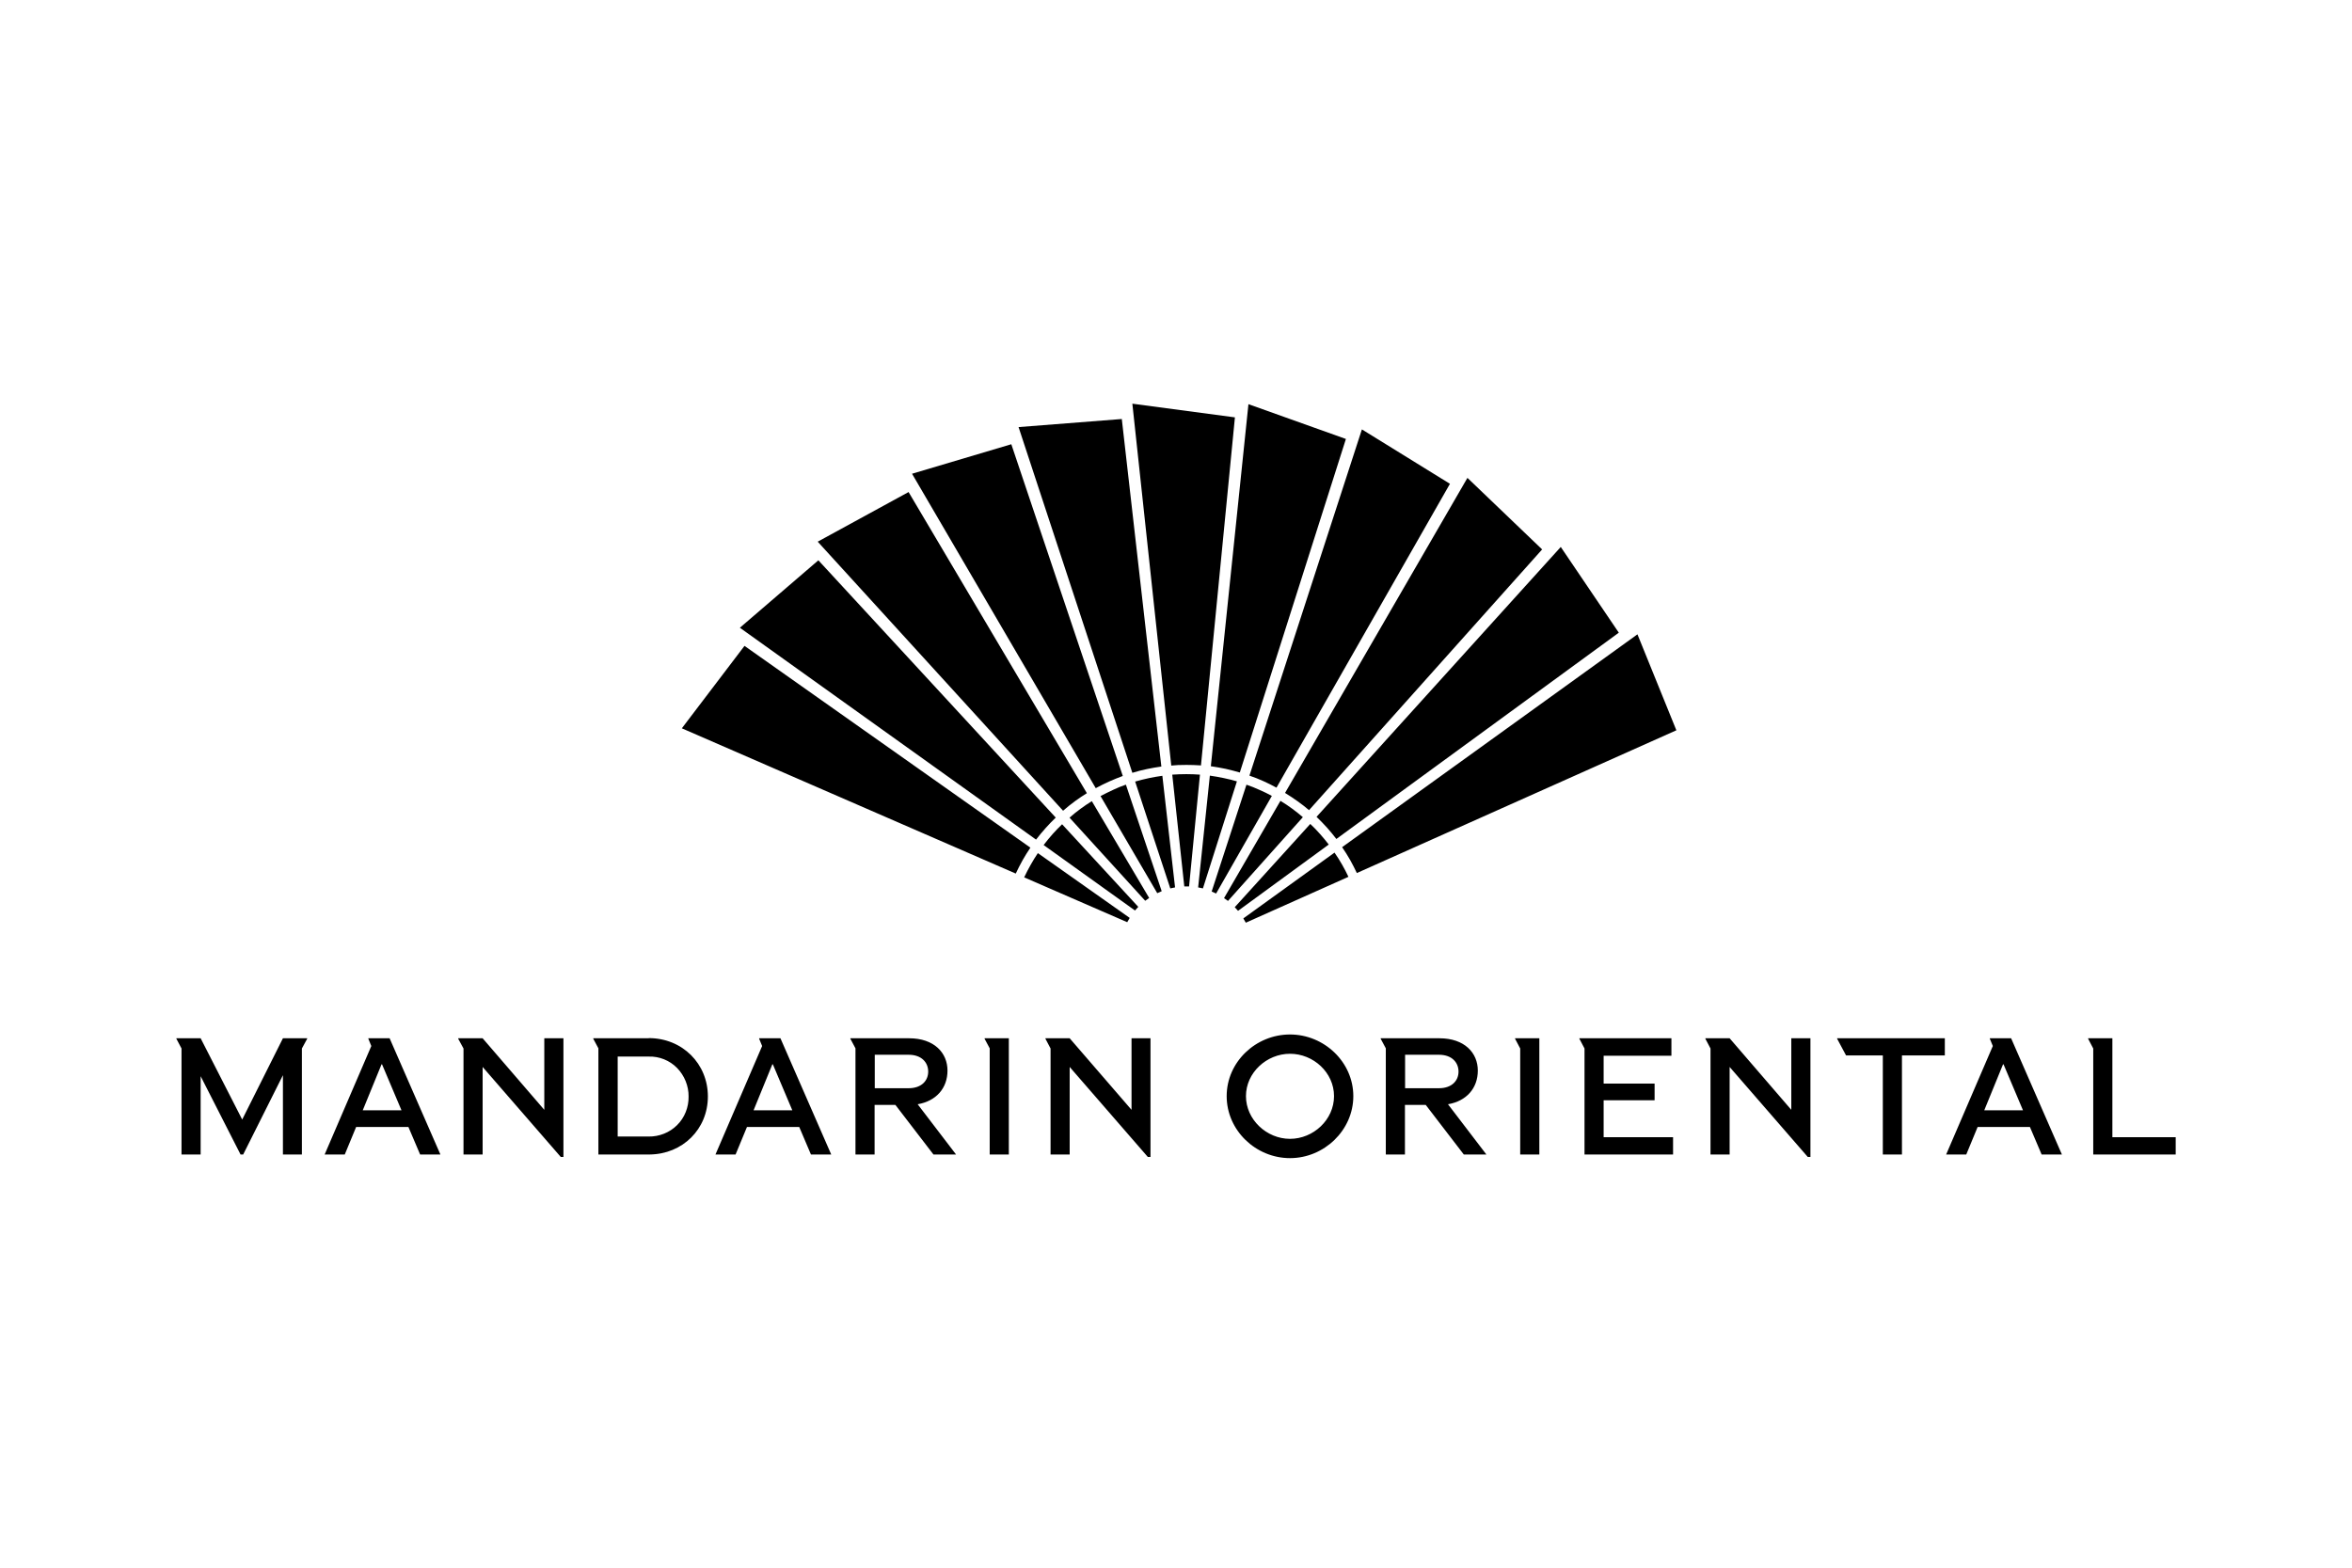 <svg xmlns="http://www.w3.org/2000/svg" width="240" height="160" viewBox="0 0 240 160" fill="none"><path d="M102.942 105.967H100.469V106.017L100.99 106.993V117.83H102.942V105.967ZM66.192 105.967H60.538V106.017L61.06 106.993V117.83H66.276C69.659 117.796 72.233 115.238 72.233 111.907C72.233 108.575 69.642 105.95 66.192 105.95V105.967ZM69.087 114.835C68.329 115.592 67.269 116.012 66.192 115.996H63.029V107.835H66.192C67.269 107.801 68.329 108.222 69.087 108.996C69.844 109.77 70.281 110.847 70.264 111.924C70.281 113 69.861 114.077 69.087 114.835ZM79.62 105.967H77.466V106.017L77.769 106.758L73.007 117.83H75.06L76.221 115.02H81.555L82.75 117.83H84.82L79.637 105.967H79.62ZM76.894 113.32L78.812 108.625H78.863L80.849 113.32H76.894ZM93.654 112.698C95.522 112.378 96.683 111.065 96.683 109.265C96.683 107.464 95.337 105.967 92.762 105.967H86.772V106.017L87.293 106.993V117.83H89.245V112.765H91.365L95.252 117.83H97.558L93.637 112.698H93.654ZM89.262 111.065V107.649H92.712C94.058 107.649 94.714 108.457 94.714 109.366C94.714 110.274 94.058 111.065 92.712 111.065H89.262ZM131.632 105.58C128.149 105.58 125.171 108.373 125.171 111.873C125.171 115.373 128.149 118.2 131.632 118.2C135.115 118.2 138.094 115.356 138.094 111.873C138.094 108.39 135.115 105.58 131.632 105.58ZM131.632 116.231C129.243 116.231 127.139 114.262 127.139 111.873C127.139 109.484 129.243 107.549 131.632 107.549C134.022 107.549 136.125 109.467 136.125 111.873C136.125 114.279 134.022 116.231 131.632 116.231ZM147.769 112.698C149.637 112.378 150.798 111.065 150.798 109.265C150.798 107.464 149.452 105.967 146.877 105.967H140.887V106.017L141.409 106.993V117.83H143.361V112.765H145.481L149.368 117.83H151.673L147.752 112.698H147.769ZM143.377 111.065V107.649H146.827C148.173 107.649 148.829 108.457 148.829 109.366C148.829 110.274 148.173 111.065 146.827 111.065H143.377ZM205.2 105.967H203.046V106.017L203.349 106.758L198.587 117.83H200.639L201.8 115.02H207.135L208.329 117.83H210.399L205.216 105.967H205.2ZM202.474 113.32L204.392 108.625H204.442L206.428 113.32H202.474ZM215.548 105.967H213.075V106.017L213.596 107.01V117.83H222.01V116.063H215.548V105.967ZM198.452 105.967H187.464V106.017L188.373 107.717H192.125V117.83H194.077V107.717H198.452V105.967ZM176.493 105.967H174.019V106.017L174.541 107.01V117.83H176.493V108.895L184.469 118.082H184.738V105.967H182.786V113.27L176.493 105.967ZM170.553 105.967H161.163V106.017L161.685 107.01V117.83H170.721V116.063H163.637V112.294H168.837V110.594H163.637V107.75H170.553V105.967ZM157.075 105.967H154.601V106.017L155.123 107.01V117.83H157.075V105.967ZM109.151 105.967H106.678V106.017L107.2 107.01V117.83H109.151V108.895L117.127 118.082H117.397V105.967H115.462V113.27L109.151 105.967ZM49.248 105.967H46.757V106.017L47.296 107.01V117.83H49.248V108.895L57.224 118.082H57.493V105.967H55.541V113.27L49.248 105.967ZM39.74 105.967H37.587V106.017L37.889 106.758L33.127 117.83H35.18L36.341 115.02H41.675L42.87 117.83H44.94L39.757 105.967H39.74ZM37.014 113.32L38.933 108.625H38.983L40.969 113.32H37.014ZM20.474 105.967H18V106.017L18.522 107.01V117.83H20.474V109.837L24.546 117.83H24.815L28.87 109.736V117.83H30.805V107.01L31.344 106.017V105.967H28.87L24.714 114.262L20.474 105.967ZM122.445 79.061C121.99 79.027 121.519 79.01 121.065 79.01C120.611 79.01 120.089 79.027 119.618 79.061L120.846 90.469H121.334L122.445 79.061ZM122.529 78.118C122.041 78.085 121.553 78.068 121.065 78.068C120.333 78.068 120.022 78.085 119.517 78.135L115.546 41.2L126.012 42.597L122.546 78.135H122.529V78.118ZM126.231 79.75C125.793 79.616 125.339 79.515 124.885 79.414C124.413 79.313 123.925 79.229 123.454 79.162L122.26 90.57L122.748 90.671L126.214 79.75H126.231ZM126.517 78.842C126.046 78.707 125.575 78.589 125.087 78.472C124.582 78.371 124.06 78.27 123.555 78.202L127.392 41.25L137.337 44.801L126.517 78.825V78.842ZM118.608 79.178C118.154 79.246 117.7 79.313 117.245 79.414C116.774 79.515 116.303 79.633 115.832 79.767L119.416 90.671L119.904 90.57L118.608 79.178ZM118.49 78.236C118.002 78.303 117.531 78.388 117.043 78.488C116.538 78.589 116.034 78.724 115.546 78.875L103.935 43.589L114.469 42.765L118.507 78.253L118.49 78.236ZM114.873 80.087C114.435 80.238 114.014 80.407 113.594 80.609C113.156 80.811 112.719 81.029 112.298 81.248L118.087 91.159L118.541 90.957L114.889 80.087H114.873ZM114.57 79.195C114.115 79.363 113.661 79.549 113.207 79.75C112.736 79.969 112.264 80.188 111.81 80.44L93.065 48.351L103.195 45.339L114.57 79.195ZM111.406 81.77C111.019 82.005 110.632 82.275 110.262 82.544C109.875 82.83 109.488 83.133 109.135 83.452L116.858 91.933L117.262 91.647L111.423 81.787H111.406V81.77ZM110.918 80.945C110.498 81.198 110.094 81.484 109.69 81.77C109.269 82.073 108.865 82.409 108.478 82.746L83.44 55.284L92.712 50.219L110.901 80.945H110.918ZM108.377 84.125C108.041 84.445 107.721 84.782 107.418 85.118C107.099 85.488 106.779 85.859 106.493 86.246L115.815 92.926L116.151 92.556L108.377 84.125ZM107.738 83.436C107.385 83.772 107.048 84.125 106.712 84.496C106.358 84.883 106.038 85.287 105.719 85.69L75.498 64.068L83.507 57.185L107.721 83.436H107.738ZM105.904 87.07C105.651 87.457 105.399 87.844 105.18 88.248C104.945 88.669 104.709 89.106 104.507 89.544L115.024 94.121L115.276 93.683L105.904 87.07ZM105.13 86.532C104.861 86.936 104.591 87.356 104.356 87.777C104.103 88.231 103.868 88.686 103.649 89.157L69.575 74.332L75.969 65.919L105.147 86.515H105.13V86.532ZM129.781 81.231C129.377 81.013 128.974 80.811 128.536 80.625C128.099 80.424 127.644 80.238 127.19 80.087L123.639 90.991L124.094 91.193L129.781 81.231ZM130.252 80.39C129.832 80.154 129.377 79.936 128.94 79.734C128.469 79.515 127.981 79.33 127.493 79.162L138.969 43.825L147.954 49.378L130.252 80.39ZM132.945 83.402C132.591 83.099 132.238 82.813 131.868 82.544C131.481 82.258 131.077 81.988 130.656 81.736L124.901 91.664L125.305 91.95L132.945 83.402ZM133.584 82.695C133.214 82.375 132.827 82.073 132.423 81.787C132.002 81.484 131.565 81.198 131.127 80.928L149.738 48.772L157.361 56.075L133.567 82.695H133.584ZM135.587 86.195C135.3 85.825 135.014 85.472 134.712 85.135C134.392 84.765 134.055 84.428 133.702 84.092L125.995 92.589L126.332 92.96L135.587 86.195ZM136.361 85.623C136.058 85.236 135.755 84.849 135.418 84.479C135.065 84.092 134.712 83.722 134.341 83.368L159.262 55.823L165.185 64.573L136.344 85.64L136.361 85.623ZM137.589 89.476C137.387 89.056 137.185 88.652 136.95 88.248C136.714 87.827 136.445 87.407 136.175 87.02L126.87 93.734L127.123 94.171L137.589 89.493V89.476ZM138.447 89.089C138.245 88.652 138.01 88.214 137.774 87.777C137.522 87.323 137.236 86.885 136.95 86.464L167.087 64.741L171.058 74.534L138.447 89.106V89.089Z" fill="black"></path></svg>